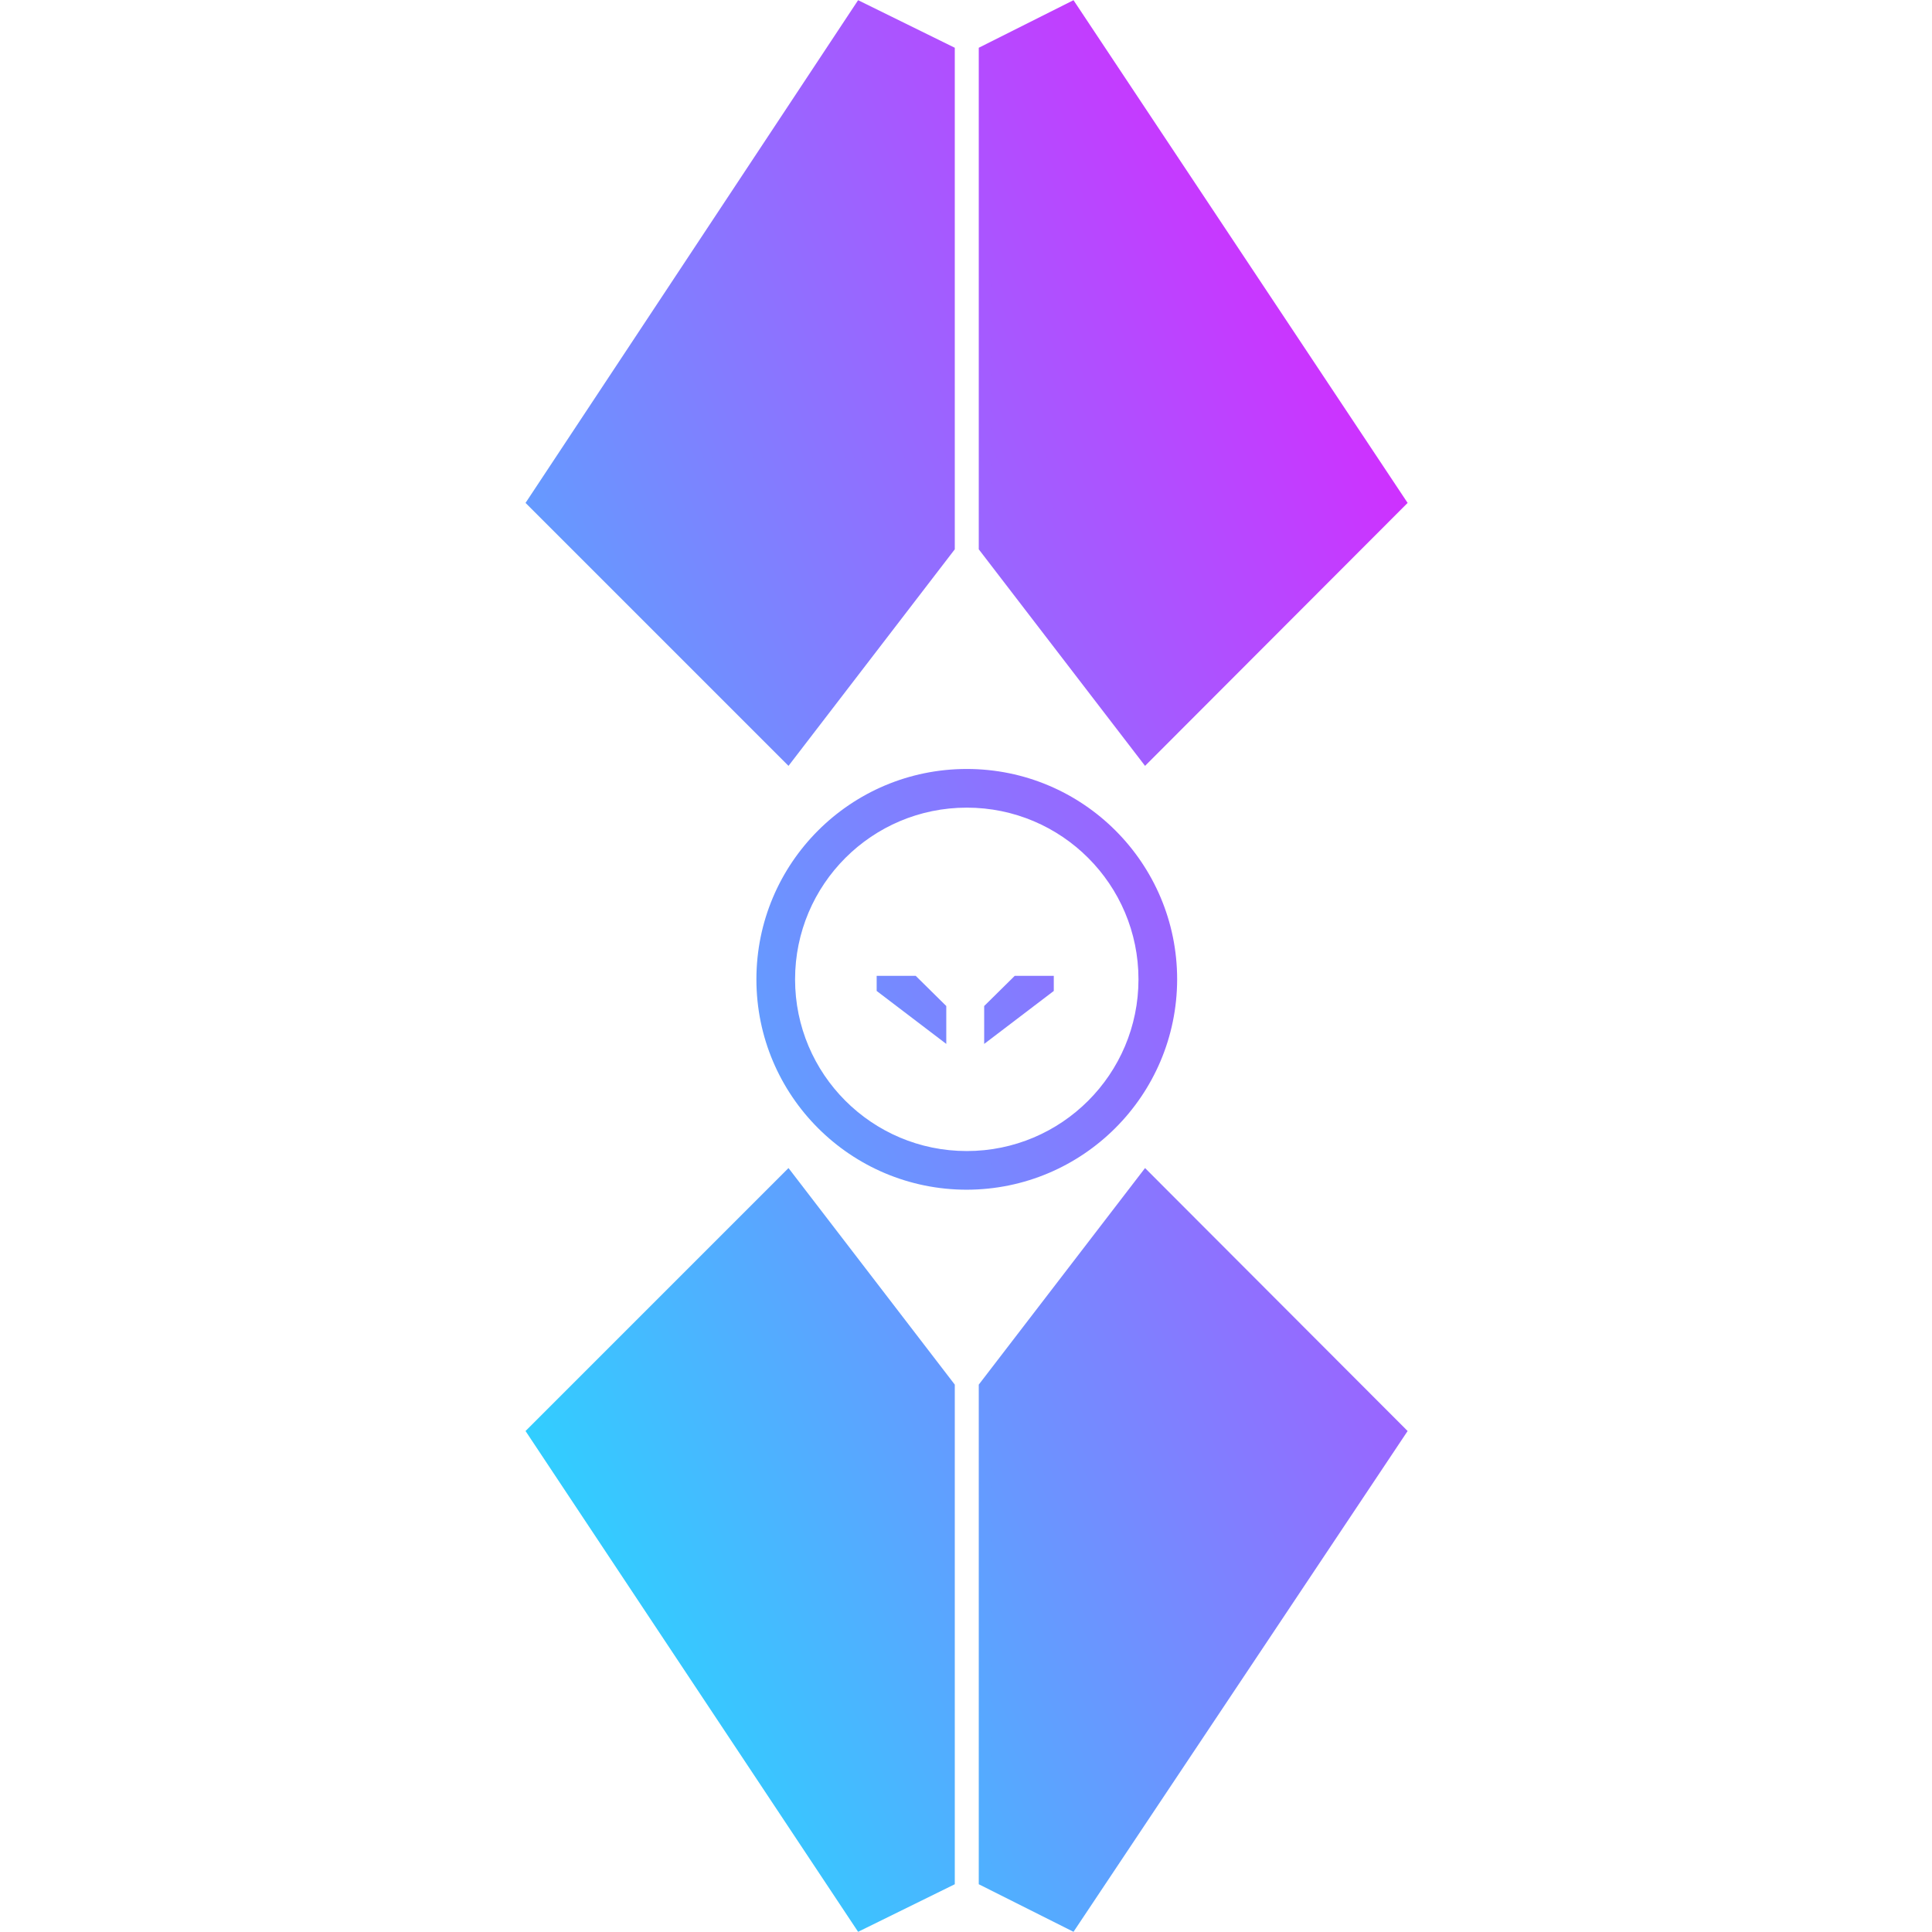 <?xml version="1.0" encoding="UTF-8" standalone="no"?>
<!-- Generated by IcoMoon.io -->

<svg
   version="1.1"
   viewBox="0 0 1024 1024"
   id="svg14"
   sodipodi:docname="ghost.svg"
   inkscape:version="1.4 (86a8ad7, 2024-10-11)"
   xmlns:inkscape="http://www.inkscape.org/namespaces/inkscape"
   xmlns:sodipodi="http://sodipodi.sourceforge.net/DTD/sodipodi-0.dtd"
   xmlns:xlink="http://www.w3.org/1999/xlink"
   xmlns="http://www.w3.org/2000/svg"
   xmlns:svg="http://www.w3.org/2000/svg">
  <defs
     id="defs14">
    <linearGradient
       id="linearGradient14"
       inkscape:collect="always">
      <stop
         style="stop-color:#00ffff;stop-opacity:1;"
         offset="0"
         id="stop14" />
      <stop
         style="stop-color:#ff00ff;stop-opacity:1;"
         offset="1"
         id="stop15" />
    </linearGradient>
    <linearGradient
       inkscape:collect="always"
       xlink:href="#linearGradient14"
       id="linearGradient15"
       x1="47.97"
       y1="728.381"
       x2="976.031"
       y2="295.619"
       gradientUnits="userSpaceOnUse" />
  </defs>
  <sodipodi:namedview
     id="namedview14"
     pagecolor="#ffffff"
     bordercolor="#000000"
     borderopacity="0.25"
     inkscape:showpageshadow="2"
     inkscape:pageopacity="0.0"
     inkscape:pagecheckerboard="0"
     inkscape:deskcolor="#d1d1d1"
     inkscape:zoom="0.78237498"
     inkscape:cx="512.54195"
     inkscape:cy="511.90287"
     inkscape:window-width="2560"
     inkscape:window-height="1351"
     inkscape:window-x="2391"
     inkscape:window-y="-9"
     inkscape:window-maximized="1"
     inkscape:current-layer="svg14" />
  <title
     id="title1" />
  <g
     id="g14"
     style="fill:url(#linearGradient15)">
    <path
       d="M506.056 733.874v264.813l-51.241 25.211-176.269-265.428 139.375-139.375 88.134 114.78z"
       id="path1"
       style="fill:url(#linearGradient15)" />
    <path
       d="M291.254 519.482h-266.043l-25.211 49.191 265.633 177.908 138.35-138.965-112.73-88.134z"
       id="path2"
       style="fill:url(#linearGradient15)" />
    <path
       d="M506.056 291.151v-265.838l-51.241-25.211-176.269 266.454 139.375 139.375 88.134-114.78z"
       id="path3"
       style="fill:url(#linearGradient15)" />
    <path
       d="M292.484 504.723h-266.454l-25.416-49.191 265.223-177.908 139.375 138.965-112.73 88.134z"
       id="path4"
       style="fill:url(#linearGradient15)" />
    <path
       d="M518.765 733.874v264.813l50.216 25.211 177.089-265.428-139.17-139.375-88.134 114.78z"
       id="path5"
       style="fill:url(#linearGradient15)" />
    <path
       d="M732.747 517.842h266.043l25.211 51.241-265.633 176.884-138.35-139.99 112.73-88.134z"
       id="path6"
       style="fill:url(#linearGradient15)" />
    <path
       d="M518.765 291.151v-265.838l50.216-25.211 177.089 266.454-139.17 139.375-88.134-114.78z"
       id="path7"
       style="fill:url(#linearGradient15)" />
    <path
       d="M731.517 506.363h266.454l25.416-51.241-265.223-176.884-139.375 139.99 112.73 88.134z"
       id="path8"
       style="fill:url(#linearGradient15)" />
    <path
       d="M512.411 630.571c-61.58 0-111.501-49.92-111.501-111.501s49.92-111.501 111.501-111.501c61.58 0 111.501 49.92 111.501 111.501v0c-0.116 61.533-49.967 111.384-111.489 111.501h-0.011zM512.411 428.067c-50.26 0-91.004 40.744-91.004 91.004s40.744 91.004 91.004 91.004c50.26 0 91.004-40.744 91.004-91.004v0c0-50.26-40.744-91.004-91.004-91.004v0z"
       id="path9"
       style="fill:url(#linearGradient15)" />
    <path
       d="M501.547 481.153v20.086l-16.192 15.987h-20.702v-7.993l36.894-28.080z"
       id="path10"
       style="fill:url(#linearGradient15)" />
    <path
       d="M501.547 553.301v-20.086l-16.192-15.987h-20.702v7.993l36.894 28.080z"
       id="path11"
       style="fill:url(#linearGradient15)" />
    <path
       d="M521.634 481.153v20.086l16.192 15.987h20.702v-7.993l-36.894-28.080z"
       id="path12"
       style="fill:url(#linearGradient15)" />
    <path
       d="M521.634 553.301v-20.086l16.192-15.987h20.702v7.993l-36.894 28.080z"
       id="path13"
       style="fill:url(#linearGradient15)" />
    <path
       d="M521.634 519.277c0 5.547-4.496 10.043-10.043 10.043s-10.043-4.496-10.043-10.043c0-5.547 4.496-10.043 10.043-10.043s10.043 4.496 10.043 10.043z"
       id="path14"
       style="fill:url(#linearGradient15)" />
  </g>
</svg>
